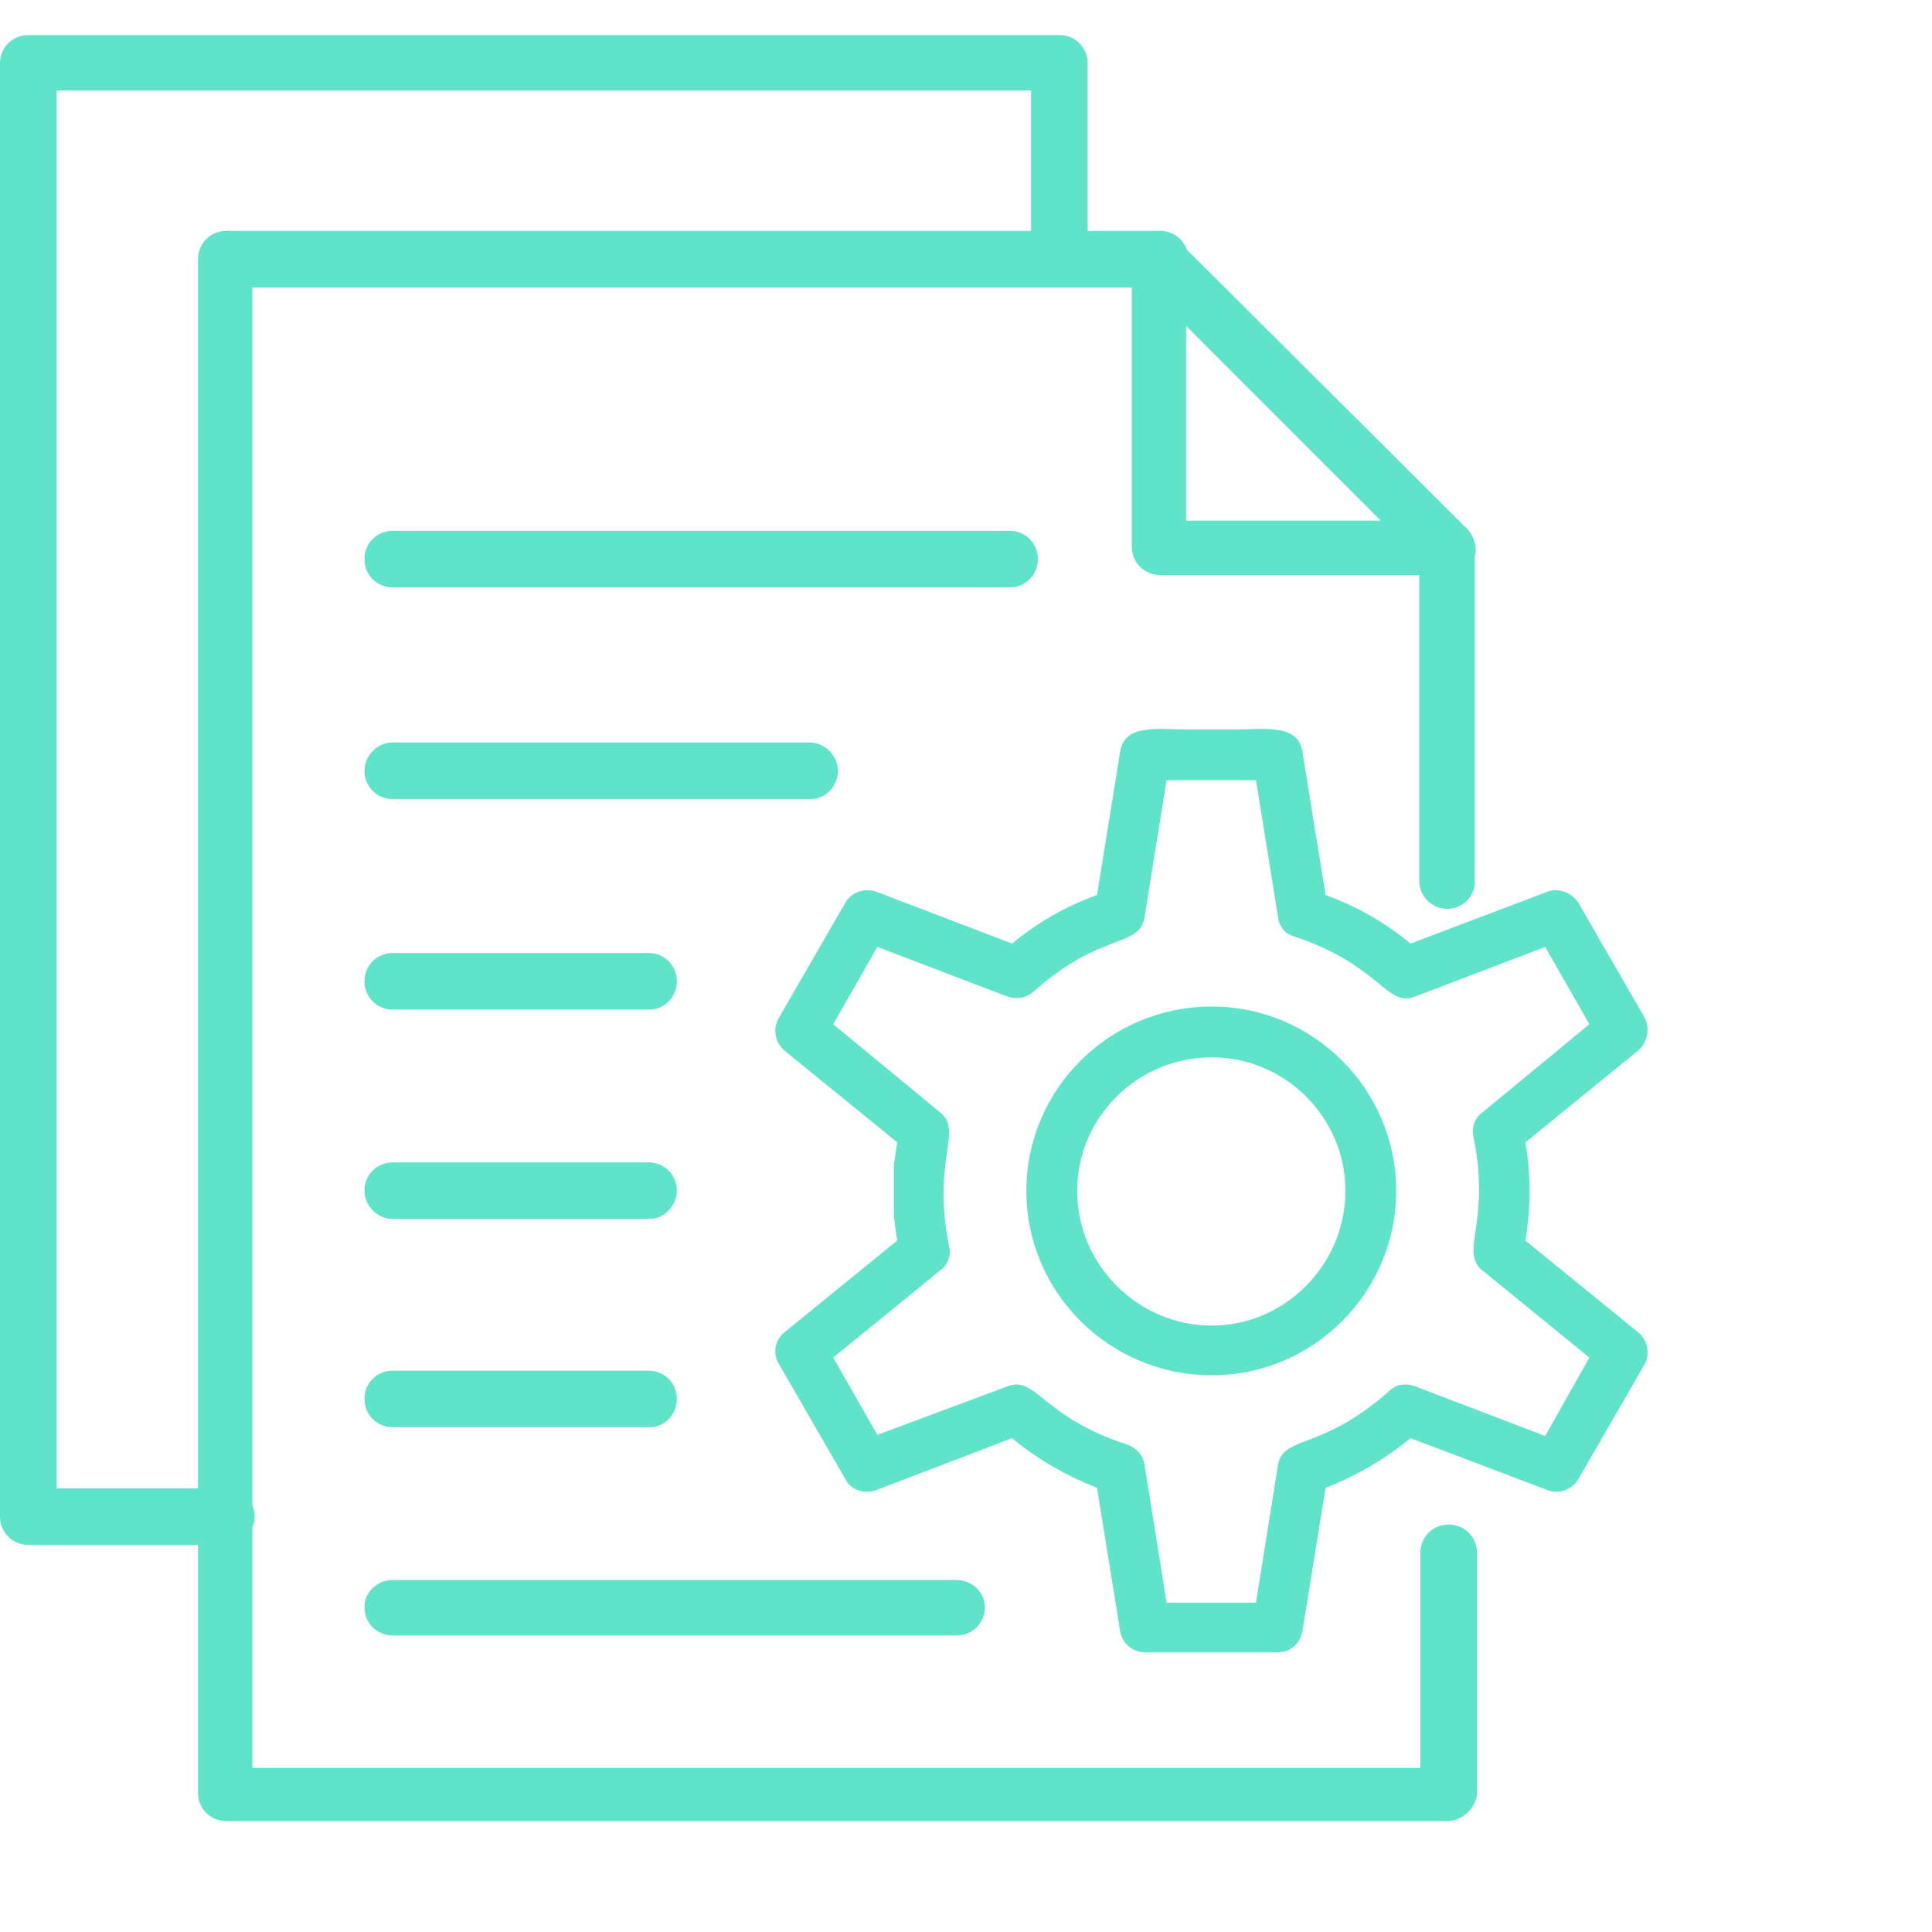 <svg width="48" height="48" viewBox="0 0 48 48" fill="none" xmlns="http://www.w3.org/2000/svg">
<path fill-rule="evenodd" clip-rule="evenodd" d="M35.964 45.244H5.623C5.229 45.244 4.92 44.935 4.92 44.541V6.439C4.92 6.046 5.229 5.736 5.623 5.736H28.822C29.215 5.736 29.524 6.046 29.524 6.439C29.524 6.833 29.215 7.142 28.822 7.142H6.27V43.923H35.289V38.58C35.289 38.186 35.598 37.877 35.992 37.877C36.386 37.877 36.695 38.186 36.695 38.58V44.598C36.639 44.935 36.329 45.244 35.964 45.244ZM35.964 22.58C35.57 22.58 35.261 22.271 35.261 21.877V13.61C35.261 13.244 35.57 12.935 35.964 12.935C36.329 12.935 36.639 13.244 36.639 13.61V21.933C36.639 22.271 36.329 22.58 35.964 22.58Z" fill="#5FE4CA"/>
<path fill-rule="evenodd" clip-rule="evenodd" d="M35.965 14.285H28.822C28.428 14.285 28.119 13.975 28.119 13.582V6.439C28.119 6.186 28.26 5.933 28.541 5.821C28.822 5.708 29.075 5.793 29.272 5.989L36.471 13.16C36.639 13.357 36.724 13.666 36.611 13.891C36.499 14.144 36.274 14.285 35.965 14.285ZM29.469 12.935H34.305L29.469 8.098V12.935Z" fill="#5FE4CA"/>
<path fill-rule="evenodd" clip-rule="evenodd" d="M5.624 38.383H0.703C0.309 38.383 0 38.074 0 37.68V1.575C0 1.181 0.309 0.872 0.703 0.872H26.32C26.713 0.872 27.023 1.181 27.023 1.575V6.439C27.023 6.833 26.713 7.142 26.32 7.142C25.926 7.142 25.617 6.833 25.617 6.439V2.25H1.406V36.977H5.624C6.018 36.977 6.327 37.286 6.327 37.68C6.327 38.074 5.961 38.383 5.624 38.383Z" fill="#5FE4CA"/>
<path fill-rule="evenodd" clip-rule="evenodd" d="M23.767 40.633H9.758C9.364 40.633 9.055 40.323 9.055 39.93C9.055 39.564 9.364 39.255 9.758 39.255H23.767C24.16 39.255 24.469 39.564 24.469 39.93C24.469 40.323 24.16 40.633 23.767 40.633Z" fill="#5FE4CA"/>
<path fill-rule="evenodd" clip-rule="evenodd" d="M16.141 35.459H9.758C9.364 35.459 9.055 35.149 9.055 34.756C9.055 34.362 9.364 34.053 9.758 34.053H16.113C16.506 34.053 16.816 34.362 16.816 34.756C16.816 35.149 16.506 35.459 16.141 35.459Z" fill="#5FE4CA"/>
<path fill-rule="evenodd" clip-rule="evenodd" d="M16.141 30.285H9.758C9.364 30.285 9.055 29.947 9.055 29.582C9.055 29.188 9.364 28.879 9.758 28.879H16.113C16.506 28.879 16.816 29.188 16.816 29.582C16.816 29.947 16.506 30.285 16.141 30.285Z" fill="#5FE4CA"/>
<path fill-rule="evenodd" clip-rule="evenodd" d="M16.141 25.083H9.758C9.364 25.083 9.055 24.773 9.055 24.38C9.055 23.986 9.364 23.677 9.758 23.677H16.113C16.506 23.677 16.816 23.986 16.816 24.38C16.816 24.773 16.506 25.083 16.141 25.083Z" fill="#5FE4CA"/>
<path fill-rule="evenodd" clip-rule="evenodd" d="M20.141 19.852H9.758C9.364 19.852 9.055 19.543 9.055 19.149C9.055 18.784 9.364 18.446 9.758 18.446H20.113C20.506 18.446 20.816 18.784 20.816 19.149C20.816 19.543 20.506 19.852 20.141 19.852Z" fill="#5FE4CA"/>
<path fill-rule="evenodd" clip-rule="evenodd" d="M25.083 14.594H9.758C9.364 14.594 9.055 14.285 9.055 13.891C9.055 13.497 9.364 13.188 9.758 13.188H25.083C25.477 13.188 25.786 13.497 25.786 13.891C25.786 14.285 25.477 14.594 25.083 14.594Z" fill="#5FE4CA"/>
<path fill-rule="evenodd" clip-rule="evenodd" d="M31.753 41.053H28.462C28.133 41.053 27.886 40.833 27.831 40.531L27.255 36.966C26.487 36.664 25.774 36.253 25.143 35.731L21.77 37.021C21.468 37.13 21.139 37.021 21.002 36.746L19.356 33.894C19.191 33.647 19.246 33.29 19.493 33.098L22.291 30.822C22.263 30.63 22.236 30.438 22.208 30.218V28.957L22.291 28.381L19.493 26.104C19.246 25.885 19.191 25.555 19.356 25.281L21.002 22.429C21.139 22.182 21.468 22.045 21.77 22.154L25.143 23.443C25.774 22.922 26.487 22.511 27.255 22.237L27.831 18.671C27.941 17.985 28.736 18.122 29.477 18.122H30.711C31.452 18.122 32.247 17.985 32.357 18.671L32.933 22.237C33.701 22.511 34.414 22.922 35.045 23.443L38.446 22.154C38.72 22.045 39.05 22.182 39.214 22.429L40.86 25.281C40.997 25.555 40.942 25.885 40.695 26.104L37.898 28.381C38.035 29.176 38.035 29.999 37.898 30.822L40.695 33.098C40.942 33.29 40.997 33.647 40.86 33.894L39.214 36.746C39.05 37.021 38.72 37.13 38.446 37.021L35.045 35.731C34.414 36.253 33.701 36.664 32.933 36.966L32.357 40.531C32.302 40.833 32.055 41.053 31.753 41.053ZM28.983 19.384H30.108H31.205L31.753 22.785C31.781 23.032 31.945 23.224 32.192 23.279C34.304 23.992 34.441 25.034 35.155 24.76L38.391 23.526L39.488 25.446L36.828 27.64C36.636 27.777 36.553 28.024 36.608 28.243C37.047 30.383 36.252 31.096 36.828 31.562L39.488 33.729L38.391 35.677L35.155 34.442C34.935 34.36 34.688 34.387 34.524 34.552C32.823 36.061 31.891 35.649 31.753 36.39L31.205 39.818H28.983L28.435 36.39C28.407 36.17 28.243 35.978 28.023 35.896C25.884 35.21 25.747 34.168 25.034 34.442L21.797 35.649L20.7 33.729L23.36 31.562C23.552 31.425 23.635 31.178 23.58 30.959C23.141 28.819 23.936 28.106 23.36 27.64L20.7 25.446L21.797 23.526L25.034 24.76C25.253 24.842 25.5 24.787 25.664 24.65C27.337 23.142 28.325 23.553 28.435 22.785L28.983 19.384Z" fill="#5FE4CA"/>
<path fill-rule="evenodd" clip-rule="evenodd" d="M30.108 34.168C27.557 34.168 25.5 32.111 25.5 29.587C25.5 27.064 27.557 25.007 30.108 25.007C32.631 25.007 34.688 27.064 34.688 29.587C34.688 32.111 32.631 34.168 30.108 34.168ZM26.762 29.587C26.762 27.75 28.27 26.269 30.108 26.269C31.918 26.269 33.427 27.75 33.427 29.587C33.427 31.425 31.918 32.934 30.108 32.934C28.27 32.934 26.762 31.425 26.762 29.587Z" fill="#5FE4CA"/>
</svg>
